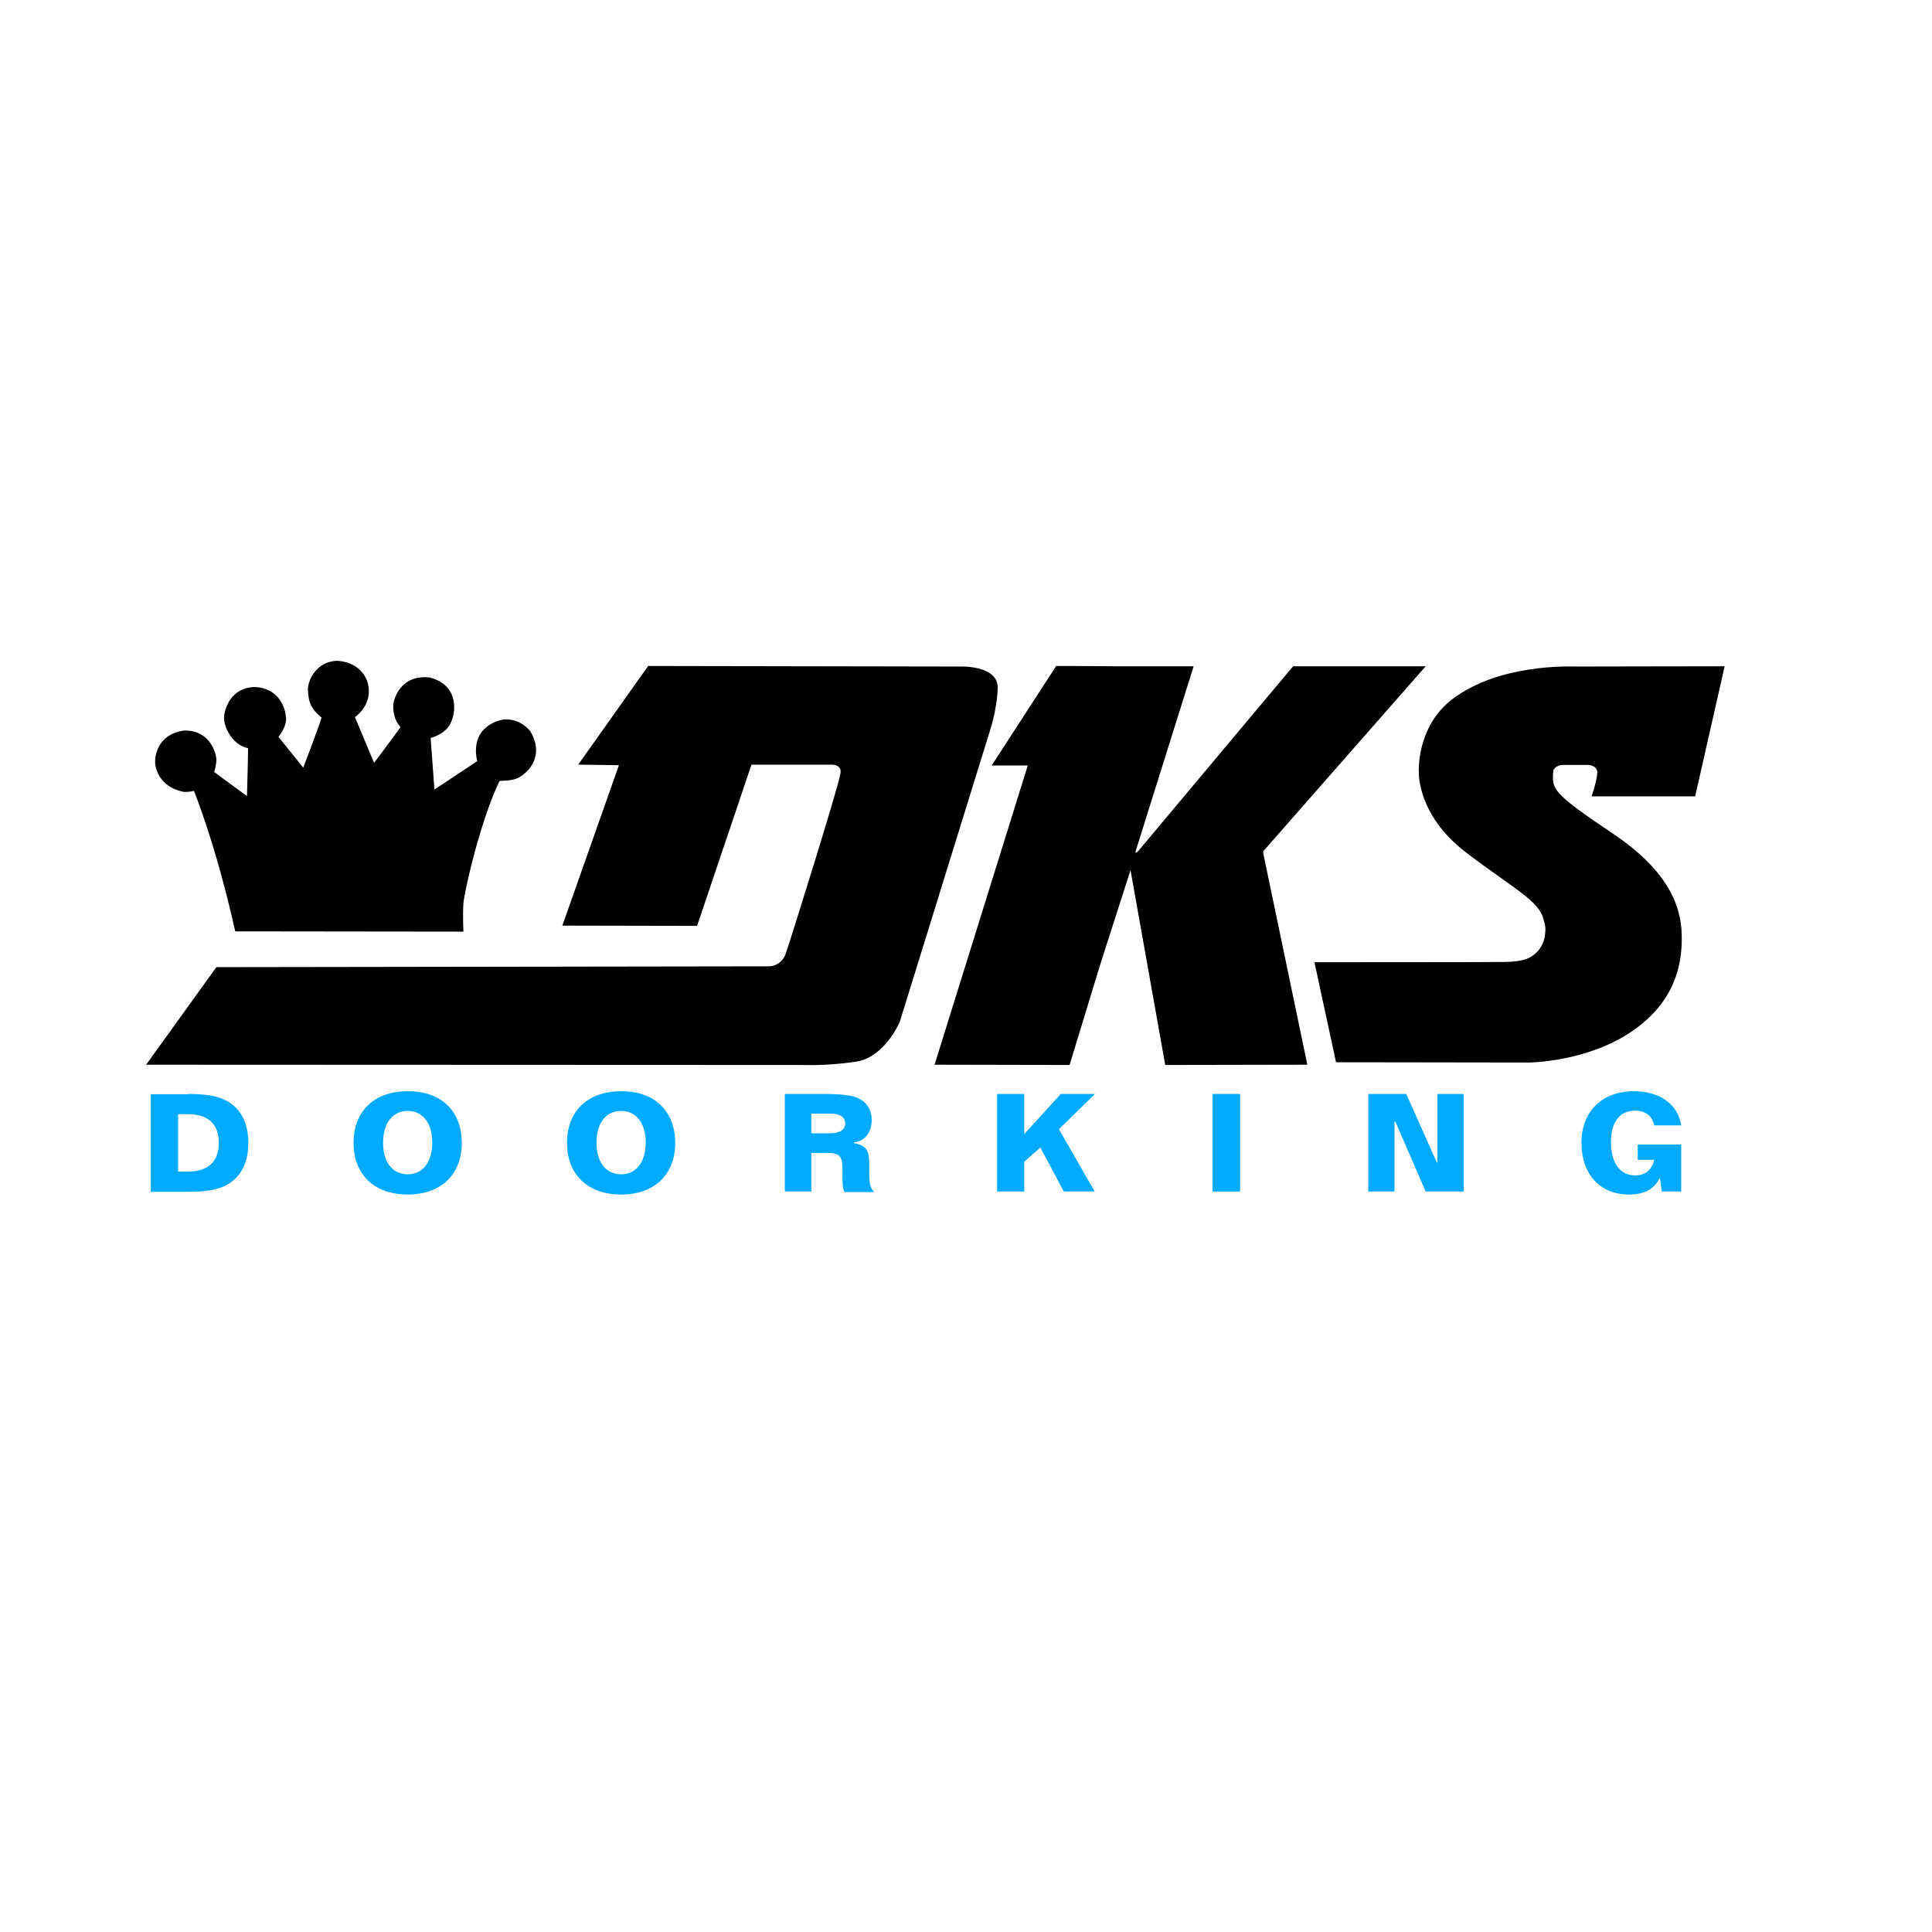 <svg width="200" height="200" viewBox="0 0 200 200" fill="none" xmlns="http://www.w3.org/2000/svg">
<path d="M47.973 96.441L24.35 96.413C22.341 87.388 20.078 81.871 20.078 81.871C20.078 81.871 19.399 82.041 18.918 81.956C16.456 81.419 16.032 79.467 16.06 78.788C16.06 78.109 16.4 75.959 19.116 75.619C21.803 75.619 22.398 78.052 22.398 78.646C22.398 79.24 22.171 79.919 22.171 79.919L25.566 82.409C25.566 82.409 25.679 78.59 25.679 77.458C23.897 77.062 23.161 75.082 23.19 74.289C23.218 73.469 23.84 71.121 26.471 71.121C29.018 71.319 29.555 73.412 29.612 74.346C29.668 75.308 28.82 76.27 28.82 76.27L31.394 79.467C31.394 79.467 32.922 75.478 33.29 74.289C32.13 73.327 31.96 72.677 31.875 71.489C31.819 70.498 32.696 68.49 34.874 68.405C36.883 68.49 38.212 69.876 38.184 71.602C38.156 73.327 36.741 74.233 36.741 74.233L38.721 78.957C38.721 78.957 38.806 78.901 41.466 75.279C40.504 74.204 40.73 72.79 40.73 72.79C40.73 72.79 41.211 69.791 44.465 70.13C47.265 70.838 47.294 73.299 46.728 74.685C46.162 76.072 44.578 76.383 44.578 76.383L44.974 81.73L49.414 78.788C49.411 78.785 49.399 78.758 49.359 78.618C48.68 74.94 52.103 74.487 52.103 74.487C52.103 74.487 53.716 74.233 54.904 75.704C56.573 78.59 54.253 80.259 53.546 80.57C53.031 80.788 52.392 80.811 52.016 80.826C51.854 80.832 51.741 80.836 51.707 80.853C49.727 84.955 48.057 92.311 47.973 93.527C47.888 94.744 47.973 96.441 47.973 96.441Z" fill="black"/>
<path d="M22.398 100.119L15.127 110.219L83.11 110.247C83.11 110.247 85.543 110.36 88.599 109.908C91.626 109.455 93.154 105.749 93.154 105.749L102.433 75.789C102.433 75.789 103.225 73.497 103.282 71.206C103.31 68.914 99.604 68.999 99.604 68.999L67.097 68.942L59.855 79.155L64.07 79.212L58.214 95.819L72.162 95.847L77.792 79.155H86.024C86.024 79.155 87.326 79.071 86.958 80.259C86.788 81.447 81.837 97.29 81.356 98.676C80.932 99.978 79.715 100.034 79.715 100.034L22.398 100.119Z" fill="black"/>
<path d="M106.394 79.24H102.659L109.336 68.942C109.336 68.942 112.42 68.942 115.73 68.971H123.566L117.54 88.18C117.54 88.18 117.54 88.463 117.908 88.01C118.276 87.558 133.864 68.971 133.864 68.971H147.586L130.894 87.982C130.894 87.982 130.724 88.067 130.781 88.378C130.837 88.661 135.336 110.219 135.336 110.219L120.624 110.247L117.031 90.076L113.863 99.949L110.722 110.247L96.747 110.219L106.394 79.24Z" fill="black"/>
<path d="M175.481 82.437H164.758C164.758 82.437 165.324 80.825 165.352 79.976C165.381 79.268 164.475 79.184 164.475 79.184H161.703C161.307 79.24 160.939 79.41 160.798 79.749L160.792 79.828C160.654 81.71 160.63 82.043 166.993 86.313C173.444 90.641 174.123 94.659 174.094 97.205C174.094 99.751 173.472 103.74 168.804 106.852C164.136 109.964 158.28 109.992 158.28 109.992L138.306 109.964L136.071 99.61C136.071 99.61 153.555 99.61 155.847 99.581C157.932 99.555 158.528 99.049 158.83 98.793C158.856 98.771 158.88 98.751 158.902 98.733C159.128 98.563 159.836 97.912 159.949 96.667C160.005 96.3 160.005 95.819 159.836 95.366C159.552 93.846 158.064 92.791 155.412 90.911C154.362 90.166 153.129 89.292 151.716 88.208C146.737 84.389 146.878 80.032 146.878 80.032C146.878 80.032 146.539 75.279 150.358 72.365C152.848 70.498 155.847 69.678 158.308 69.31C160.854 68.914 162.806 68.999 162.806 68.999L178.536 68.971L175.481 82.437Z" fill="black"/>
<path fill-rule="evenodd" clip-rule="evenodd" d="M42.201 123.657C45.624 123.657 47.803 121.62 47.803 118.31C47.803 115 45.653 112.935 42.201 112.963C38.778 112.963 36.6 115 36.6 118.31C36.6 121.62 38.778 123.657 42.201 123.657ZM42.201 121.564C40.702 121.564 39.655 120.404 39.655 118.282C39.655 116.16 40.73 115 42.201 115C43.701 115 44.747 116.188 44.747 118.282C44.747 120.375 43.701 121.564 42.201 121.564Z" fill="#00ABFF"/>
<path fill-rule="evenodd" clip-rule="evenodd" d="M23.416 113.925C22.454 113.416 21.153 113.246 19.456 113.246V113.274H15.608V123.374H19.456C21.153 123.374 22.454 123.204 23.416 122.695C24.916 121.903 25.708 120.404 25.708 118.31C25.708 116.245 24.916 114.717 23.416 113.925ZM19.427 121.281H18.437V115.34H19.427C21.549 115.34 22.652 116.358 22.652 118.31C22.652 120.234 21.577 121.281 19.427 121.281Z" fill="#00ABFF"/>
<path fill-rule="evenodd" clip-rule="evenodd" d="M69.898 118.31C69.898 121.62 67.72 123.657 64.296 123.657C60.873 123.657 58.695 121.62 58.695 118.31C58.695 115 60.873 112.963 64.296 112.963C67.72 112.935 69.898 115 69.898 118.31ZM61.75 118.282C61.75 120.404 62.797 121.564 64.296 121.564C65.796 121.564 66.843 120.375 66.843 118.282C66.843 116.188 65.796 115 64.296 115C62.797 115 61.75 116.16 61.75 118.282Z" fill="#00ABFF"/>
<path fill-rule="evenodd" clip-rule="evenodd" d="M88.429 113.529C87.58 113.303 86.562 113.246 85.317 113.246H81.243V123.346H83.987V119.357H85.741C86.703 119.357 87.128 119.64 87.184 120.489C87.213 120.828 87.213 121.168 87.213 121.45V121.96C87.213 122.582 87.241 123.063 87.439 123.403H90.494C90.07 123.006 89.985 122.412 89.985 121.535V120.743C89.985 119.3 89.872 118.593 88.401 118.338V118.254C89.504 118.14 90.24 117.263 90.24 115.934C90.24 114.745 89.561 113.868 88.429 113.529ZM85.911 117.32H83.987V115.283H85.911C86.958 115.283 87.496 115.622 87.496 116.301C87.496 116.952 86.93 117.32 85.911 117.32Z" fill="#00ABFF"/>
<path d="M106.026 113.246V117.405L109.817 113.246H113.353L109.619 116.896L113.325 123.346H110.128L107.695 118.791L106.026 120.262V123.346H103.225V113.246H106.026Z" fill="#00ABFF"/>
<path d="M125.519 113.246H128.376V123.346H125.519V113.246Z" fill="#00ABFF"/>
<path d="M145.576 113.246L148.745 120.347H148.802V113.246H151.518V123.346H147.585L144.445 116.103H144.36V123.346H141.644V113.246H145.576Z" fill="#00ABFF"/>
<path d="M169.285 114.972C170.332 114.972 171.067 115.538 171.237 116.5H174.038C173.726 114.378 171.888 112.963 169.143 112.963C165.862 112.963 163.711 115.057 163.711 118.282C163.711 121.564 165.635 123.657 168.634 123.657C170.19 123.657 171.237 123.12 171.831 121.931L172.029 123.346H174.038V118.48H169.539V120.064H171.237C171.011 121.111 170.303 121.677 169.256 121.677C167.729 121.677 166.767 120.432 166.767 118.225C166.767 116.104 167.7 114.972 169.285 114.972Z" fill="#00ABFF"/>
</svg>
